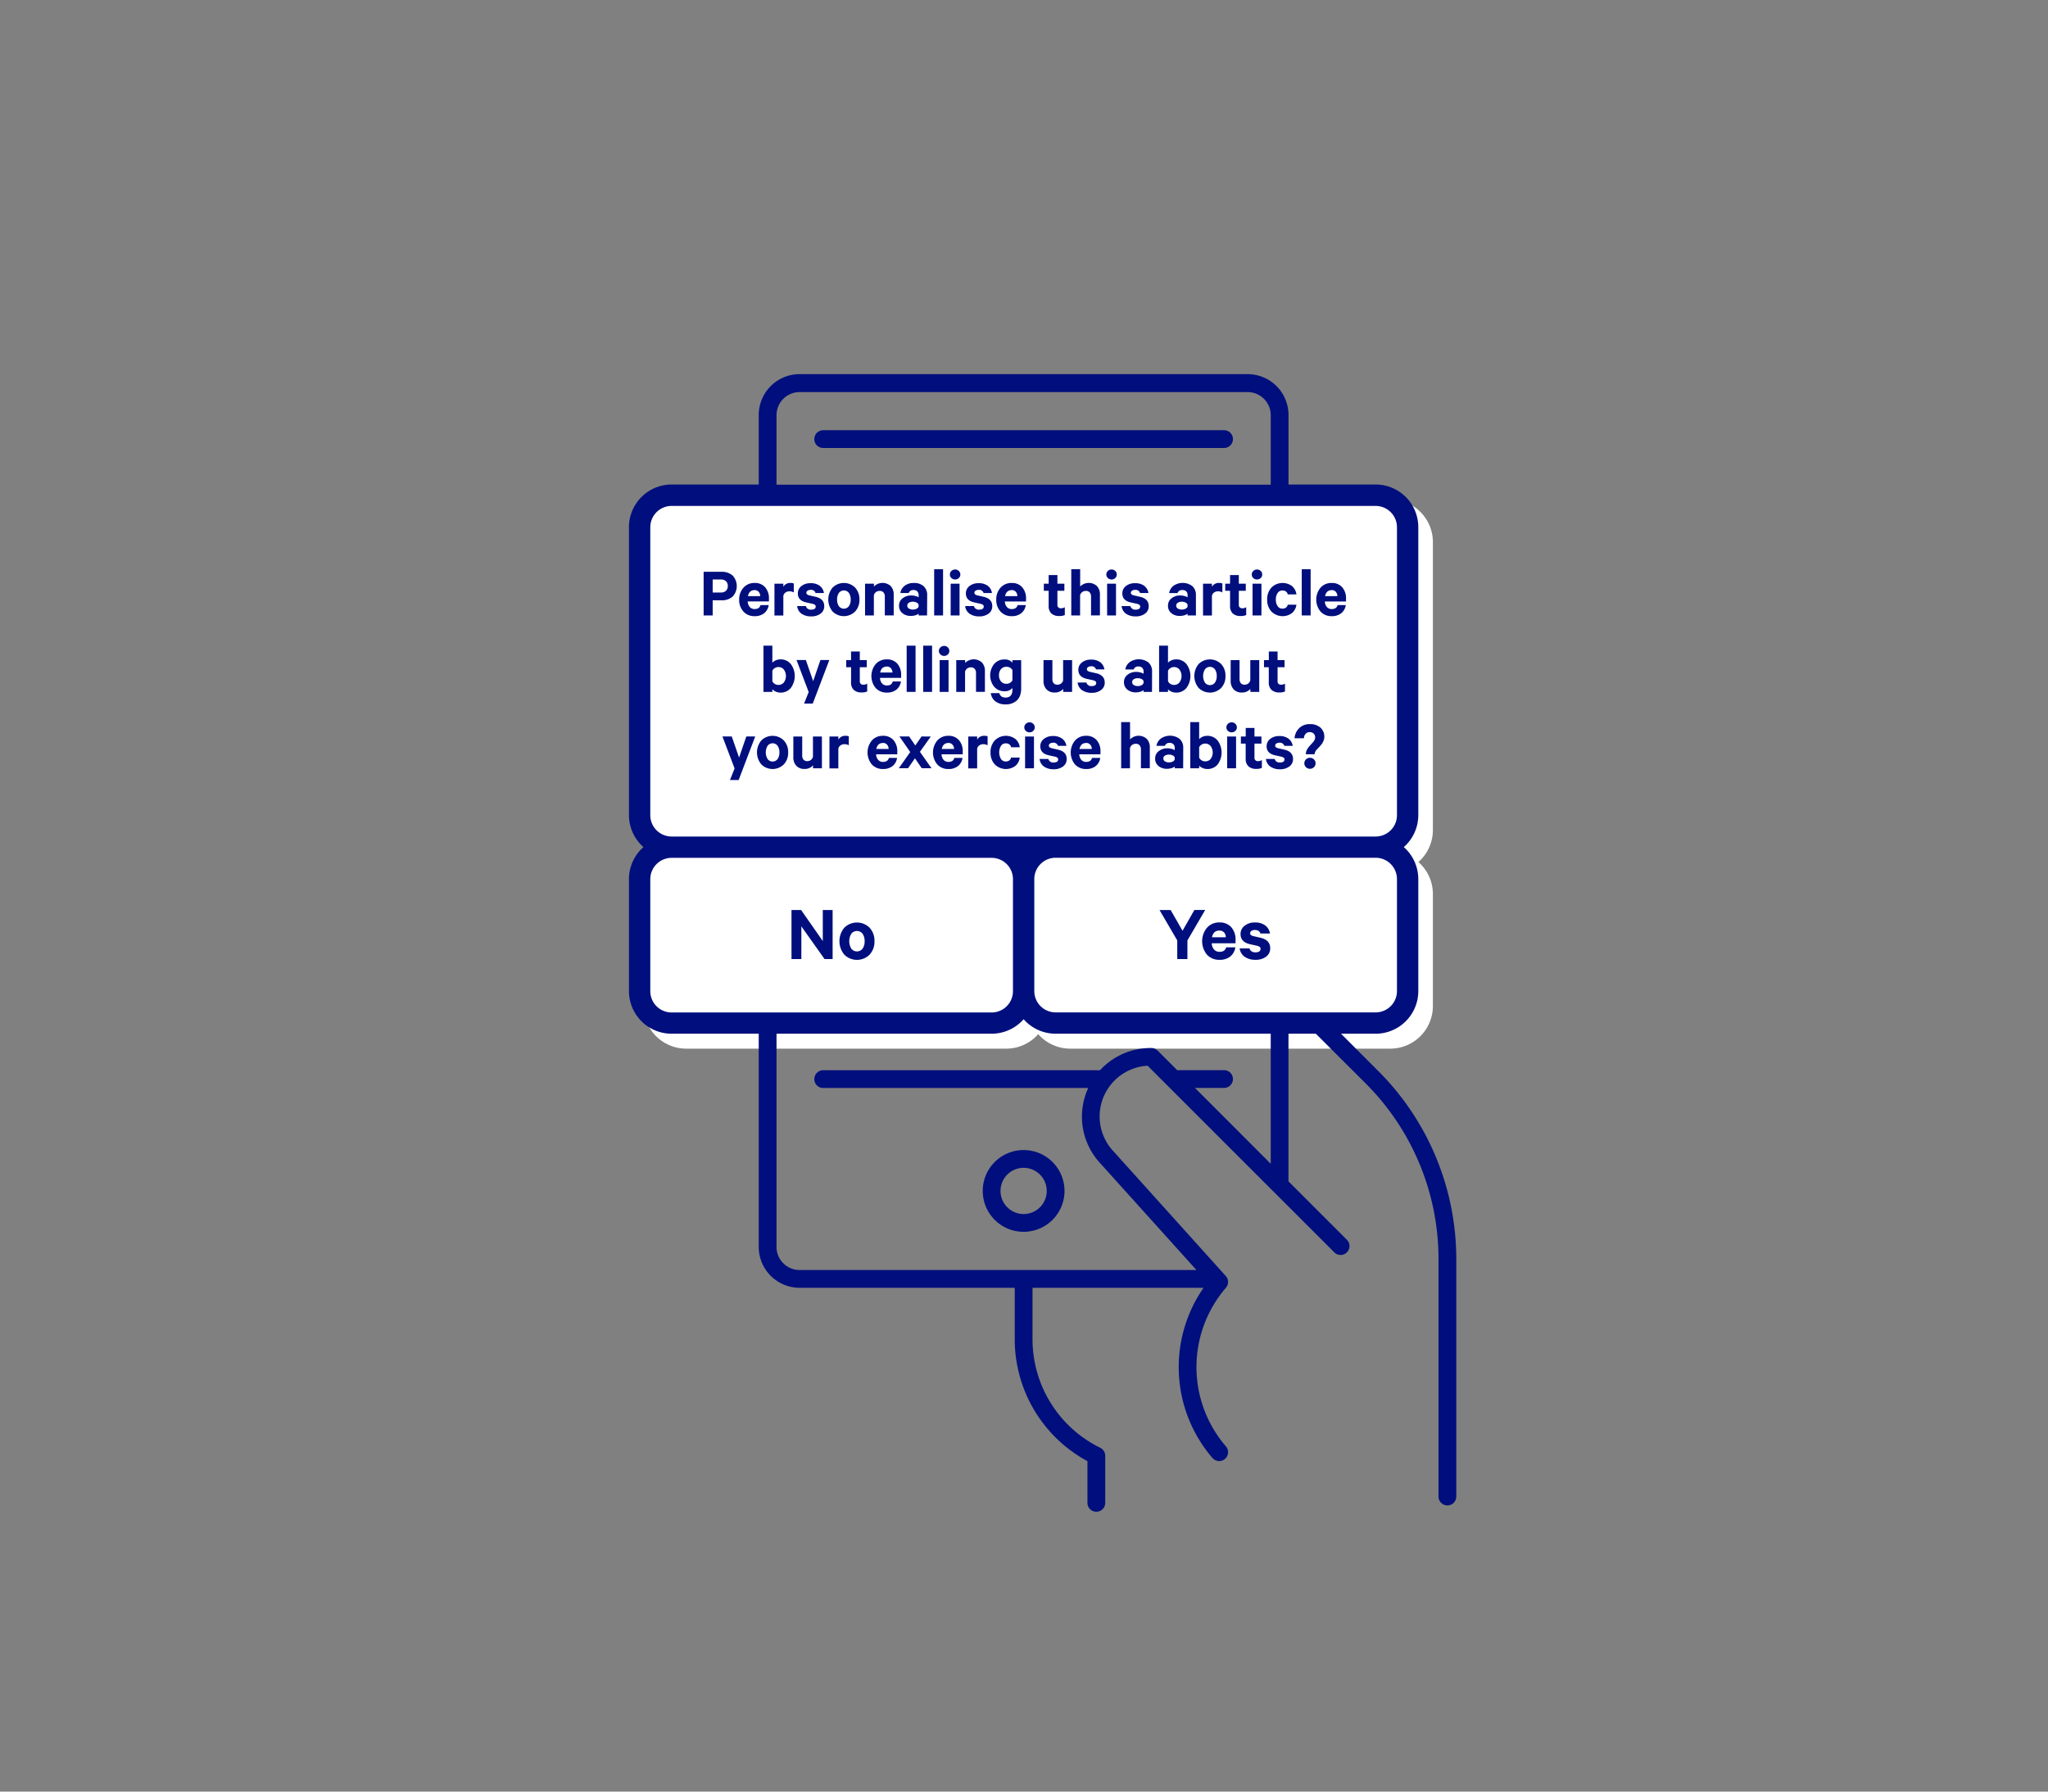 <svg id="OUTLINES" xmlns="http://www.w3.org/2000/svg" viewBox="0 0 1152 1008"><rect x="0" y="0" width="1152" height="1008" fill="#808080" stroke="none"/><defs><style>.cls-1{fill:#fff;}.cls-2{fill:#000f7d;}.cls-3{fill:none;}</style></defs><title>Opt-in to give consent</title><path class="cls-1" d="M806,467V305a24,24,0,0,0-24-24H386a24,24,0,0,0-24,24V467a24,24,0,0,0,8.15,18A24,24,0,0,0,362,503v63a24,24,0,0,0,24,24H566a24,24,0,0,0,18-8.15A24,24,0,0,0,602,590H782a24,24,0,0,0,24-24V503a24,24,0,0,0-8.15-18A24,24,0,0,0,806,467Z"/><path class="cls-2" d="M468.35,512V539.6h-4.54l-13.05-18.41V539.6h-5.54V512h5.4l12.2,17.46V512Z"/><path class="cls-2" d="M491.89,529.56a10.59,10.59,0,0,1-2.75,7.56,10.09,10.09,0,0,1-14.22,0,11.85,11.85,0,0,1,0-15.16,10.09,10.09,0,0,1,14.22,0A10.67,10.67,0,0,1,491.89,529.56Zm-5.54,0a7.08,7.08,0,0,0-1.14-4.2,4,4,0,0,0-6.35,0,8.19,8.19,0,0,0,0,8.37,4,4,0,0,0,6.35,0A7,7,0,0,0,486.35,529.56Z"/><path class="cls-2" d="M665.18,523.67l6.66-11.7h6.08l-10,17.15V539.6h-5.71V529.12L652.22,512h6.26Z"/><path class="cls-2" d="M689.71,533h5.17a8,8,0,0,1-2.85,5.15,9.35,9.35,0,0,1-6.06,1.87,9.21,9.21,0,0,1-7.06-2.9,11.9,11.9,0,0,1,0-15.12,9,9,0,0,1,7-3,8.51,8.51,0,0,1,6.73,2.72A10.59,10.59,0,0,1,695,529v1.71H681.61a5.57,5.57,0,0,0,1.3,3.53,4,4,0,0,0,3.06,1.28Q689,535.55,689.71,533Zm-3.78-9.45q-3.42,0-4.19,3.78h7.79a4.09,4.09,0,0,0-1-2.72A3.31,3.31,0,0,0,685.93,523.58Z"/><path class="cls-2" d="M697.31,533.62h5.54c.45,1.47,1.57,2.2,3.37,2.2s2.84-.66,2.84-2a1.29,1.29,0,0,0-.48-1.06,4.16,4.16,0,0,0-1.55-.65l-4-.9q-5.22-1.22-5.22-5.67a5.73,5.73,0,0,1,2.3-4.7,8.86,8.86,0,0,1,5.71-1.82,9.37,9.37,0,0,1,5.87,1.64,7.14,7.14,0,0,1,2.68,4.57H709q-.63-2-3.15-2a3.45,3.45,0,0,0-1.87.49,1.57,1.57,0,0,0-.78,1.4c0,.75.6,1.27,1.8,1.57l4.14.95q5.36,1.3,5.35,5.85a5.65,5.65,0,0,1-2.32,4.77,9.49,9.49,0,0,1-5.91,1.75,10.32,10.32,0,0,1-6.12-1.69A6.74,6.74,0,0,1,697.31,533.62Z"/><path class="cls-2" d="M405.79,337.75h-4.91v8.52h-5.09V321.71h10a9.08,9.08,0,0,1,6.3,2.1,8.68,8.68,0,0,1,0,11.86A9.17,9.17,0,0,1,405.79,337.75Zm3.6-8a3.62,3.62,0,0,0-1-2.71,4,4,0,0,0-2.92-1h-4.59v7.32h4.59a4,4,0,0,0,2.92-1A3.57,3.57,0,0,0,409.39,329.75Z"/><path class="cls-2" d="M427.79,340.43h4.6a7.12,7.12,0,0,1-2.54,4.58,8.33,8.33,0,0,1-5.38,1.66,8.16,8.16,0,0,1-6.28-2.59,9.46,9.46,0,0,1-2.4-6.73,9.58,9.58,0,0,1,2.42-6.7,8,8,0,0,1,6.18-2.66,7.53,7.53,0,0,1,6,2.42,9.36,9.36,0,0,1,2.14,6.46v1.52H420.59a5,5,0,0,0,1.16,3.14,3.52,3.52,0,0,0,2.72,1.14C426.29,342.67,427.39,341.92,427.79,340.43Zm-3.36-8.4q-3,0-3.72,3.36h6.92a3.6,3.6,0,0,0-.88-2.42A2.94,2.94,0,0,0,424.43,332Z"/><path class="cls-2" d="M446.51,328.31v5a4.72,4.72,0,0,0-2.48-.6,3.7,3.7,0,0,0-2.2.66,3.08,3.08,0,0,0-1.2,1.86v11.08h-5V328.39h5v1.76a4.33,4.33,0,0,1,4-2.16A3.93,3.93,0,0,1,446.51,328.31Z"/><path class="cls-2" d="M448.39,341h4.92a2.77,2.77,0,0,0,3,2c1.68,0,2.52-.59,2.52-1.76a1.13,1.13,0,0,0-.42-.94,3.77,3.77,0,0,0-1.38-.59l-3.6-.79q-4.64-1.08-4.64-5a5.09,5.09,0,0,1,2-4.18,7.93,7.93,0,0,1,5.08-1.62,8.31,8.31,0,0,1,5.22,1.46,6.33,6.33,0,0,1,2.38,4.06h-4.72a2.57,2.57,0,0,0-2.8-1.76,3,3,0,0,0-1.66.44,1.39,1.39,0,0,0-.7,1.24c0,.66.54,1.13,1.6,1.4l3.68.84c3.18.77,4.76,2.5,4.76,5.2a5,5,0,0,1-2.06,4.24,8.45,8.45,0,0,1-5.26,1.56,9.22,9.22,0,0,1-5.44-1.5A6,6,0,0,1,448.39,341Z"/><path class="cls-2" d="M483.43,337.35a9.43,9.43,0,0,1-2.44,6.72,9,9,0,0,1-12.64,0,10.54,10.54,0,0,1,0-13.49,9,9,0,0,1,12.64,0A9.49,9.49,0,0,1,483.43,337.35Zm-4.92,0a6.25,6.25,0,0,0-1-3.74,3.51,3.51,0,0,0-5.64,0,6.25,6.25,0,0,0-1,3.74,6.15,6.15,0,0,0,1,3.69,3.5,3.5,0,0,0,5.64,0A6.15,6.15,0,0,0,478.51,337.35Z"/><path class="cls-2" d="M486.59,346.27V328.39h5V330a6.79,6.79,0,0,1,9.46-.24,6.76,6.76,0,0,1,1.66,4.79v11.69h-5V335.62a3.36,3.36,0,0,0-.74-2.29,2.69,2.69,0,0,0-2.18-.86,3.46,3.46,0,0,0-2.06.65,3.12,3.12,0,0,0-1.18,1.83v11.32Z"/><path class="cls-2" d="M521.47,346.27h-4.76v-1a4.56,4.56,0,0,1-1.72.88,8.69,8.69,0,0,1-2.64.39,7.23,7.23,0,0,1-4.74-1.55,5.22,5.22,0,0,1-1.9-4.24,5,5,0,0,1,2-4.12,7.59,7.59,0,0,1,4.94-1.6,8.69,8.69,0,0,1,2.32.32,5.44,5.44,0,0,1,1.76.72v-1.32a2.73,2.73,0,0,0-.74-2,2.86,2.86,0,0,0-2.18-.78,2.54,2.54,0,0,0-2.64,1.68h-4.72a6.37,6.37,0,0,1,2.46-4.1A8,8,0,0,1,514,328a7.84,7.84,0,0,1,5.54,1.82,6.52,6.52,0,0,1,2,5.06Zm-4.76-4.88v-1.28a2.28,2.28,0,0,0-1.22-1.14,4.71,4.71,0,0,0-2-.43,4.22,4.22,0,0,0-2.22.57,1.91,1.91,0,0,0,0,3.28,4.28,4.28,0,0,0,2.24.56,4.71,4.71,0,0,0,2-.42A2.32,2.32,0,0,0,516.71,341.39Z"/><path class="cls-2" d="M530.47,320.27v26h-5v-26Z"/><path class="cls-2" d="M540.19,323.23a2.66,2.66,0,0,1-.86,2,2.93,2.93,0,0,1-2.06.8,3,3,0,0,1-2.1-.8,2.7,2.7,0,0,1-.86-2,2.67,2.67,0,0,1,.88-2,2.94,2.94,0,0,1,2.08-.82,2.86,2.86,0,0,1,2.06.82A2.65,2.65,0,0,1,540.19,323.23Zm-.44,5.16v17.88h-5V328.39Z"/><path class="cls-2" d="M542.91,341h4.92a2.77,2.77,0,0,0,3,2c1.68,0,2.52-.59,2.52-1.76a1.13,1.13,0,0,0-.42-.94,3.77,3.77,0,0,0-1.38-.59l-3.6-.79q-4.63-1.08-4.64-5a5.09,5.09,0,0,1,2-4.18,7.93,7.93,0,0,1,5.08-1.62,8.33,8.33,0,0,1,5.22,1.46,6.33,6.33,0,0,1,2.38,4.06h-4.72a2.58,2.58,0,0,0-2.8-1.76,3,3,0,0,0-1.66.44,1.37,1.37,0,0,0-.7,1.24c0,.66.54,1.13,1.6,1.4l3.68.84c3.18.77,4.76,2.5,4.76,5.2a5.05,5.05,0,0,1-2.06,4.24,8.47,8.47,0,0,1-5.26,1.56,9.22,9.22,0,0,1-5.44-1.5A6,6,0,0,1,542.91,341Z"/><path class="cls-2" d="M572.43,340.43H577a7.12,7.12,0,0,1-2.54,4.58,8.33,8.33,0,0,1-5.38,1.66,8.16,8.16,0,0,1-6.28-2.59,9.46,9.46,0,0,1-2.4-6.73,9.58,9.58,0,0,1,2.42-6.7A8,8,0,0,1,569,328a7.53,7.53,0,0,1,6,2.42,9.36,9.36,0,0,1,2.14,6.46v1.52H565.23a5,5,0,0,0,1.16,3.14,3.52,3.52,0,0,0,2.72,1.14C570.93,342.67,572,341.92,572.43,340.43Zm-3.36-8.4q-3,0-3.72,3.36h6.92a3.6,3.6,0,0,0-.88-2.42A2.94,2.94,0,0,0,569.07,332Z"/><path class="cls-2" d="M589.87,340.87v-8.48h-2.72v-4h2.72v-4.85h4.92v4.85h3.92v4h-3.92v7.84a1.81,1.81,0,0,0,2,2,3.85,3.85,0,0,0,2.16-.6v4.4a7.07,7.07,0,0,1-3.2.55,6.18,6.18,0,0,1-4.36-1.43A5.6,5.6,0,0,1,589.87,340.87Z"/><path class="cls-2" d="M602.59,346.27v-26h5V330a6.79,6.79,0,0,1,9.46-.24,6.76,6.76,0,0,1,1.66,4.79v11.69h-5V335.62a3.41,3.41,0,0,0-.74-2.29,2.69,2.69,0,0,0-2.18-.86,3.46,3.46,0,0,0-2.06.65,3.12,3.12,0,0,0-1.18,1.83v11.32Z"/><path class="cls-2" d="M628.19,323.23a2.7,2.7,0,0,1-.86,2,2.93,2.93,0,0,1-2.06.8,3,3,0,0,1-2.1-.8,2.7,2.7,0,0,1-.86-2,2.63,2.63,0,0,1,.88-2,2.94,2.94,0,0,1,2.08-.82,2.86,2.86,0,0,1,2.06.82A2.68,2.68,0,0,1,628.19,323.23Zm-.44,5.16v17.88h-5V328.39Z"/><path class="cls-2" d="M630.91,341h4.92a2.77,2.77,0,0,0,3,2c1.68,0,2.52-.59,2.52-1.76a1.13,1.13,0,0,0-.42-.94,3.77,3.77,0,0,0-1.38-.59l-3.6-.79q-4.63-1.08-4.64-5a5.09,5.09,0,0,1,2-4.18,7.91,7.91,0,0,1,5.08-1.62,8.35,8.35,0,0,1,5.22,1.46,6.33,6.33,0,0,1,2.38,4.06h-4.72a2.58,2.58,0,0,0-2.8-1.76,3,3,0,0,0-1.66.44,1.37,1.37,0,0,0-.7,1.24c0,.66.53,1.13,1.6,1.4l3.68.84q4.76,1.15,4.76,5.2a5.05,5.05,0,0,1-2.06,4.24,8.47,8.47,0,0,1-5.26,1.56,9.2,9.2,0,0,1-5.44-1.5A6,6,0,0,1,630.91,341Z"/><path class="cls-2" d="M672.71,346.27H668v-1a4.56,4.56,0,0,1-1.72.88,8.78,8.78,0,0,1-2.64.39,7.23,7.23,0,0,1-4.74-1.55,5.19,5.19,0,0,1-1.9-4.24,5,5,0,0,1,2-4.12,7.59,7.59,0,0,1,4.94-1.6,8.69,8.69,0,0,1,2.32.32,5.44,5.44,0,0,1,1.76.72v-1.32a2.78,2.78,0,0,0-.74-2A2.86,2.86,0,0,0,665,332a2.54,2.54,0,0,0-2.64,1.68h-4.72a6.37,6.37,0,0,1,2.46-4.1,9,9,0,0,1,10.6.2,6.52,6.52,0,0,1,2,5.06ZM668,341.39v-1.28a2.28,2.28,0,0,0-1.22-1.14,4.71,4.71,0,0,0-2-.43,4.22,4.22,0,0,0-2.22.57,1.79,1.79,0,0,0-.94,1.64,1.82,1.82,0,0,0,.92,1.64,4.25,4.25,0,0,0,2.24.56,4.71,4.71,0,0,0,2-.42A2.32,2.32,0,0,0,668,341.39Z"/><path class="cls-2" d="M687.59,328.31v5a4.77,4.77,0,0,0-2.48-.6,3.65,3.65,0,0,0-2.2.66,3,3,0,0,0-1.2,1.86v11.08h-5V328.39h5v1.76a4.32,4.32,0,0,1,4-2.16A4,4,0,0,1,687.59,328.31Z"/><path class="cls-2" d="M691.91,340.87v-8.48h-2.72v-4h2.72v-4.85h4.92v4.85h3.92v4h-3.92v7.84a1.81,1.81,0,0,0,2,2,3.85,3.85,0,0,0,2.16-.6v4.4a7.1,7.1,0,0,1-3.2.55,6.18,6.18,0,0,1-4.36-1.43A5.6,5.6,0,0,1,691.91,340.87Z"/><path class="cls-2" d="M710,323.23a2.7,2.7,0,0,1-.86,2,3.1,3.1,0,0,1-4.16,0,2.66,2.66,0,0,1-.86-2,2.63,2.63,0,0,1,.88-2,2.94,2.94,0,0,1,2.08-.82,2.88,2.88,0,0,1,2.06.82A2.68,2.68,0,0,1,710,323.23Zm-.44,5.16v17.88h-5V328.39Z"/><path class="cls-2" d="M712.79,337.35a9.6,9.6,0,0,1,2.4-6.77,8.86,8.86,0,0,1,11.56-.83,7.2,7.2,0,0,1,2.48,4.68h-4.88a2.52,2.52,0,0,0-1-1.62,3.21,3.21,0,0,0-2-.58,3.12,3.12,0,0,0-2.68,1.39,6.29,6.29,0,0,0-1,3.73,6.19,6.19,0,0,0,1,3.68,3.13,3.13,0,0,0,2.68,1.4,3.27,3.27,0,0,0,2-.58,2.58,2.58,0,0,0,1-1.62h4.88a7.27,7.27,0,0,1-2.46,4.68,8.87,8.87,0,0,1-11.58-.84A9.54,9.54,0,0,1,712.79,337.35Z"/><path class="cls-2" d="M737.23,320.27v26h-5v-26Z"/><path class="cls-2" d="M752.43,340.43H757a7.16,7.16,0,0,1-2.54,4.58,8.37,8.37,0,0,1-5.38,1.66,8.15,8.15,0,0,1-6.28-2.59,10.56,10.56,0,0,1,0-13.43A8,8,0,0,1,749,328a7.55,7.55,0,0,1,6,2.42,9.41,9.41,0,0,1,2.14,6.46v1.52H745.23a4.92,4.92,0,0,0,1.16,3.14,3.5,3.5,0,0,0,2.72,1.14C750.92,342.67,752,341.92,752.43,340.43Zm-3.36-8.4q-3,0-3.72,3.36h6.92a3.65,3.65,0,0,0-.88-2.42A3,3,0,0,0,749.07,332Z"/><path class="cls-2" d="M434.45,387.79v1.48h-5v-26h5v9.6a5.23,5.23,0,0,1,1.88-1.32,6.18,6.18,0,0,1,2.6-.56,7.23,7.23,0,0,1,5.94,2.68,11.29,11.29,0,0,1,0,13.34,7.27,7.27,0,0,1-5.94,2.66,6.33,6.33,0,0,1-2.6-.56A5.48,5.48,0,0,1,434.45,387.79Zm0-10.4v5.88a3.71,3.71,0,0,0,3.36,2.08,3.84,3.84,0,0,0,3.12-1.4,6.2,6.2,0,0,0,0-7.22,3.8,3.8,0,0,0-3.12-1.42,3.67,3.67,0,0,0-2,.58A3.57,3.57,0,0,0,434.45,377.39Z"/><path class="cls-2" d="M457.17,395.87h-4.88l2.6-6.52-6.84-18h5.24l4.12,11.88,4.08-11.88h5Z"/><path class="cls-2" d="M478.73,383.87v-8.48H476v-4h2.72v-4.84h4.92v4.84h3.92v4h-3.92v7.84a1.8,1.8,0,0,0,2,2,3.85,3.85,0,0,0,2.16-.6v4.4a7,7,0,0,1-3.2.56,6.2,6.2,0,0,1-4.36-1.44A5.6,5.6,0,0,1,478.73,383.87Z"/><path class="cls-2" d="M502.17,383.43h4.6a7.12,7.12,0,0,1-2.54,4.58,8.33,8.33,0,0,1-5.38,1.66,8.19,8.19,0,0,1-6.28-2.58,10.57,10.57,0,0,1,0-13.44,8,8,0,0,1,6.18-2.66,7.53,7.53,0,0,1,6,2.42,9.36,9.36,0,0,1,2.14,6.46v1.52H495a5,5,0,0,0,1.16,3.14,3.52,3.52,0,0,0,2.72,1.14C500.67,385.67,501.77,384.92,502.17,383.43Zm-3.36-8.4q-3,0-3.72,3.36H502a3.6,3.6,0,0,0-.88-2.42A2.94,2.94,0,0,0,498.81,375Z"/><path class="cls-2" d="M515,363.27v26h-5v-26Z"/><path class="cls-2" d="M524.29,363.27v26h-5v-26Z"/><path class="cls-2" d="M534,366.23a2.66,2.66,0,0,1-.86,2,2.93,2.93,0,0,1-2.06.8,3,3,0,0,1-2.1-.8,2.7,2.7,0,0,1-.86-2,2.63,2.63,0,0,1,.88-2,2.94,2.94,0,0,1,2.08-.82,2.86,2.86,0,0,1,2.06.82A2.65,2.65,0,0,1,534,366.23Zm-.44,5.16v17.88h-5V371.39Z"/><path class="cls-2" d="M537.89,389.27V371.39h5V373a6.79,6.79,0,0,1,9.46-.24,6.79,6.79,0,0,1,1.66,4.8v11.68h-5V378.63a3.37,3.37,0,0,0-.74-2.3,2.69,2.69,0,0,0-2.18-.86,3.4,3.4,0,0,0-2.06.66,3.06,3.06,0,0,0-1.18,1.82v11.32Z"/><path class="cls-2" d="M569.49,388.07v-1a5.4,5.4,0,0,1-4.4,1.84,7.37,7.37,0,0,1-5.92-2.6,10.24,10.24,0,0,1,0-12.68,7.34,7.34,0,0,1,5.92-2.6,5.51,5.51,0,0,1,4.4,1.8v-1.4h4.92v15.92q0,4.44-2.4,6.7a8.93,8.93,0,0,1-6.36,2.26,9.19,9.19,0,0,1-5.7-1.68,6.73,6.73,0,0,1-2.62-4.68h4.8c.4,1.68,1.58,2.52,3.52,2.52C568.21,392.43,569.49,391,569.49,388.07Zm0-5.24V377a3.67,3.67,0,0,0-3.36-1.84,3.84,3.84,0,0,0-3.08,1.32,5.11,5.11,0,0,0-1.12,3.44,5.21,5.21,0,0,0,1.12,3.46,3.82,3.82,0,0,0,3.08,1.34,3.78,3.78,0,0,0,2-.54A4,4,0,0,0,569.49,382.83Z"/><path class="cls-2" d="M603.05,371.39v17.88h-5v-1.64a6.16,6.16,0,0,1-4.8,2,6,6,0,0,1-4.62-1.8,6.79,6.79,0,0,1-1.66-4.8V371.39h5v10.68a3.46,3.46,0,0,0,.72,2.32,2.69,2.69,0,0,0,2.16.84,3.32,3.32,0,0,0,2-.66,3.07,3.07,0,0,0,1.16-1.82V371.39Z"/><path class="cls-2" d="M606.17,384h4.92a2.77,2.77,0,0,0,3,2c1.68,0,2.52-.59,2.52-1.76a1.13,1.13,0,0,0-.42-.94,3.62,3.62,0,0,0-1.38-.58l-3.6-.8q-4.63-1.08-4.64-5a5.09,5.09,0,0,1,2-4.18,7.91,7.91,0,0,1,5.08-1.62,8.35,8.35,0,0,1,5.22,1.46,6.33,6.33,0,0,1,2.38,4.06h-4.72a2.58,2.58,0,0,0-2.8-1.76,3,3,0,0,0-1.66.44,1.37,1.37,0,0,0-.7,1.24c0,.66.53,1.13,1.6,1.4l3.68.84q4.75,1.15,4.76,5.2a5.05,5.05,0,0,1-2.06,4.24,8.47,8.47,0,0,1-5.26,1.56,9.2,9.2,0,0,1-5.44-1.5A6,6,0,0,1,606.17,384Z"/><path class="cls-2" d="M648,389.27h-4.76v-1a4.42,4.42,0,0,1-1.72.88,8.78,8.78,0,0,1-2.64.4,7.24,7.24,0,0,1-4.74-1.56,5.19,5.19,0,0,1-1.9-4.24,5,5,0,0,1,2-4.12,7.59,7.59,0,0,1,4.94-1.6,8.69,8.69,0,0,1,2.32.32,5.44,5.44,0,0,1,1.76.72v-1.32a2.78,2.78,0,0,0-.74-2,2.86,2.86,0,0,0-2.18-.78,2.55,2.55,0,0,0-2.64,1.68h-4.72a6.37,6.37,0,0,1,2.46-4.1,9,9,0,0,1,10.6.2,6.52,6.52,0,0,1,2,5.06Zm-4.76-4.88v-1.28A2.32,2.32,0,0,0,642,382a4.71,4.71,0,0,0-2-.42,4.21,4.21,0,0,0-2.22.56,1.79,1.79,0,0,0-.94,1.64,1.82,1.82,0,0,0,.92,1.64A4.25,4.25,0,0,0,640,386a4.71,4.71,0,0,0,2-.42A2.32,2.32,0,0,0,643.21,384.39Z"/><path class="cls-2" d="M657,387.79v1.48h-5v-26h5v9.6a5.14,5.14,0,0,1,1.88-1.32,6.14,6.14,0,0,1,2.6-.56,7.23,7.23,0,0,1,5.94,2.68,11.29,11.29,0,0,1,0,13.34,7.27,7.27,0,0,1-5.94,2.66,6.3,6.3,0,0,1-2.6-.56A5.39,5.39,0,0,1,657,387.79Zm0-10.4v5.88a3.64,3.64,0,0,0,1.34,1.5,3.7,3.7,0,0,0,2,.58,3.84,3.84,0,0,0,3.12-1.4,6.2,6.2,0,0,0,0-7.22,3.8,3.8,0,0,0-3.12-1.42,3.64,3.64,0,0,0-2,.58A3.51,3.51,0,0,0,657,377.39Z"/><path class="cls-2" d="M689.33,380.35a9.43,9.43,0,0,1-2.44,6.72,9,9,0,0,1-12.64,0,10.53,10.53,0,0,1,0-13.48,9,9,0,0,1,12.64,0A9.45,9.45,0,0,1,689.33,380.35Zm-4.92,0a6.25,6.25,0,0,0-1-3.74,3.51,3.51,0,0,0-5.64,0,7.29,7.29,0,0,0,0,7.44,3.51,3.51,0,0,0,5.64,0A6.21,6.21,0,0,0,684.41,380.35Z"/><path class="cls-2" d="M708.33,371.39v17.88h-5v-1.64a6.17,6.17,0,0,1-4.8,2,6,6,0,0,1-4.62-1.8,6.79,6.79,0,0,1-1.66-4.8V371.39h5v10.68a3.46,3.46,0,0,0,.72,2.32,2.69,2.69,0,0,0,2.16.84,3.32,3.32,0,0,0,2-.66,3.16,3.16,0,0,0,1.16-1.82V371.39Z"/><path class="cls-2" d="M713.69,383.87v-8.48H711v-4h2.72v-4.84h4.92v4.84h3.92v4h-3.92v7.84a1.8,1.8,0,0,0,2,2,3.85,3.85,0,0,0,2.16-.6v4.4a7,7,0,0,1-3.2.56,6.18,6.18,0,0,1-4.36-1.44A5.6,5.6,0,0,1,713.69,383.87Z"/><path class="cls-2" d="M415.49,438.87h-4.88l2.6-6.52-6.84-18h5.24l4.12,11.88,4.08-11.88h5Z"/><path class="cls-2" d="M443.33,423.35a9.43,9.43,0,0,1-2.44,6.72,9,9,0,0,1-12.64,0,10.53,10.53,0,0,1,0-13.48,9,9,0,0,1,12.64,0A9.45,9.45,0,0,1,443.33,423.35Zm-4.92,0a6.25,6.25,0,0,0-1-3.74,3.51,3.51,0,0,0-5.64,0,7.29,7.29,0,0,0,0,7.44,3.51,3.51,0,0,0,5.64,0A6.21,6.21,0,0,0,438.41,423.35Z"/><path class="cls-2" d="M462.33,414.39v17.88h-5v-1.64a6.14,6.14,0,0,1-4.8,2,6,6,0,0,1-4.62-1.8,6.83,6.83,0,0,1-1.66-4.8V414.39h5v10.68a3.46,3.46,0,0,0,.72,2.32,2.69,2.69,0,0,0,2.16.84,3.28,3.28,0,0,0,2-.66,3.07,3.07,0,0,0,1.16-1.82V414.39Z"/><path class="cls-2" d="M477.45,414.31v5a4.72,4.72,0,0,0-2.48-.6,3.7,3.7,0,0,0-2.2.66,3.08,3.08,0,0,0-1.2,1.86v11.08h-5V414.39h5v1.76a4.32,4.32,0,0,1,4-2.16A3.93,3.93,0,0,1,477.45,414.31Z"/><path class="cls-2" d="M500,426.43h4.6a7.16,7.16,0,0,1-2.54,4.58,8.33,8.33,0,0,1-5.38,1.66,8.17,8.17,0,0,1-6.28-2.58,10.57,10.57,0,0,1,0-13.44,8,8,0,0,1,6.18-2.66,7.53,7.53,0,0,1,6,2.42,9.36,9.36,0,0,1,2.14,6.46v1.52H492.81a5,5,0,0,0,1.16,3.14,3.52,3.52,0,0,0,2.72,1.14C498.5,428.67,499.61,427.92,500,426.43Zm-3.36-8.4q-3,0-3.72,3.36h6.92A3.6,3.6,0,0,0,499,419,2.94,2.94,0,0,0,496.65,418Z"/><path class="cls-2" d="M523.57,414.39,517.45,423l6.52,9.24h-5.48l-3.84-5.6-3.88,5.6h-5.2l6.44-9.12-6.08-8.76h5.48l3.44,5.08,3.52-5.08Z"/><path class="cls-2" d="M536.81,426.43h4.6a7.12,7.12,0,0,1-2.54,4.58,8.33,8.33,0,0,1-5.38,1.66,8.19,8.19,0,0,1-6.28-2.58,10.57,10.57,0,0,1,0-13.44,8,8,0,0,1,6.18-2.66,7.53,7.53,0,0,1,6,2.42,9.36,9.36,0,0,1,2.14,6.46v1.52H529.61a5,5,0,0,0,1.16,3.14,3.52,3.52,0,0,0,2.72,1.14C535.31,428.67,536.41,427.92,536.81,426.43Zm-3.36-8.4q-3,0-3.72,3.36h6.92a3.6,3.6,0,0,0-.88-2.42A2.94,2.94,0,0,0,533.45,418Z"/><path class="cls-2" d="M555.53,414.31v5a4.72,4.72,0,0,0-2.48-.6,3.7,3.7,0,0,0-2.2.66,3.08,3.08,0,0,0-1.2,1.86v11.08h-5V414.39h5v1.76a4.32,4.32,0,0,1,4-2.16A3.93,3.93,0,0,1,555.53,414.31Z"/><path class="cls-2" d="M557.17,423.35a9.56,9.56,0,0,1,2.4-6.76,8.85,8.85,0,0,1,11.56-.84,7.11,7.11,0,0,1,2.48,4.68h-4.88a2.48,2.48,0,0,0-1-1.62,3.21,3.21,0,0,0-2-.58,3.12,3.12,0,0,0-2.68,1.4,7.34,7.34,0,0,0,0,7.4,3.14,3.14,0,0,0,2.68,1.4,3.27,3.27,0,0,0,2-.58,2.53,2.53,0,0,0,1-1.62h4.88a7.18,7.18,0,0,1-2.46,4.68,8.87,8.87,0,0,1-11.58-.84A9.54,9.54,0,0,1,557.17,423.35Z"/><path class="cls-2" d="M582.05,409.23a2.66,2.66,0,0,1-.86,2,2.93,2.93,0,0,1-2.06.8,3,3,0,0,1-2.1-.8,2.7,2.7,0,0,1-.86-2,2.67,2.67,0,0,1,.88-2,2.94,2.94,0,0,1,2.08-.82,2.86,2.86,0,0,1,2.06.82A2.65,2.65,0,0,1,582.05,409.23Zm-.44,5.16v17.88h-5V414.39Z"/><path class="cls-2" d="M584.77,427h4.92a2.77,2.77,0,0,0,3,2c1.68,0,2.52-.59,2.52-1.76a1.13,1.13,0,0,0-.42-.94,3.62,3.62,0,0,0-1.38-.58l-3.6-.8q-4.63-1.08-4.64-5a5.09,5.09,0,0,1,2-4.18,7.93,7.93,0,0,1,5.08-1.62,8.31,8.31,0,0,1,5.22,1.46,6.33,6.33,0,0,1,2.38,4.06h-4.72a2.57,2.57,0,0,0-2.8-1.76,3,3,0,0,0-1.66.44,1.39,1.39,0,0,0-.7,1.24c0,.66.54,1.13,1.6,1.4l3.68.84c3.18.77,4.76,2.5,4.76,5.2a5,5,0,0,1-2.06,4.24,8.45,8.45,0,0,1-5.26,1.56,9.22,9.22,0,0,1-5.44-1.5A6,6,0,0,1,584.77,427Z"/><path class="cls-2" d="M614.29,426.43h4.6a7.16,7.16,0,0,1-2.54,4.58,8.33,8.33,0,0,1-5.38,1.66,8.17,8.17,0,0,1-6.28-2.58,10.57,10.57,0,0,1,0-13.44,8,8,0,0,1,6.18-2.66,7.53,7.53,0,0,1,6,2.42,9.36,9.36,0,0,1,2.14,6.46v1.52H607.09a5,5,0,0,0,1.16,3.14,3.52,3.52,0,0,0,2.72,1.14C612.79,428.67,613.89,427.92,614.29,426.43Zm-3.36-8.4q-3,0-3.72,3.36h6.92a3.6,3.6,0,0,0-.88-2.42A2.94,2.94,0,0,0,610.93,418Z"/><path class="cls-2" d="M630.65,432.27v-26h5V416a6.79,6.79,0,0,1,9.46-.24,6.79,6.79,0,0,1,1.66,4.8v11.68h-5V421.63a3.42,3.42,0,0,0-.74-2.3,2.69,2.69,0,0,0-2.18-.86,3.4,3.4,0,0,0-2.06.66,3.06,3.06,0,0,0-1.18,1.82v11.32Z"/><path class="cls-2" d="M665.53,432.27h-4.76v-1a4.42,4.42,0,0,1-1.72.88,8.78,8.78,0,0,1-2.64.4,7.24,7.24,0,0,1-4.74-1.56,5.19,5.19,0,0,1-1.9-4.24,5,5,0,0,1,2-4.12,7.59,7.59,0,0,1,4.94-1.6,8.69,8.69,0,0,1,2.32.32,5.44,5.44,0,0,1,1.76.72v-1.32a2.78,2.78,0,0,0-.74-2,2.86,2.86,0,0,0-2.18-.78,2.55,2.55,0,0,0-2.64,1.68h-4.72a6.37,6.37,0,0,1,2.46-4.1,9,9,0,0,1,10.6.2,6.52,6.52,0,0,1,2,5.06Zm-4.76-4.88v-1.28a2.32,2.32,0,0,0-1.22-1.14,4.71,4.71,0,0,0-2-.42,4.21,4.21,0,0,0-2.22.56,1.79,1.79,0,0,0-.94,1.64,1.82,1.82,0,0,0,.92,1.64,4.25,4.25,0,0,0,2.24.56,4.71,4.71,0,0,0,2-.42A2.32,2.32,0,0,0,660.77,427.39Z"/><path class="cls-2" d="M674.53,430.79v1.48h-5v-26h5v9.6a5.14,5.14,0,0,1,1.88-1.32A6.14,6.14,0,0,1,679,414a7.23,7.23,0,0,1,5.94,2.68A11.29,11.29,0,0,1,685,430a7.27,7.27,0,0,1-5.94,2.66,6.3,6.3,0,0,1-2.6-.56A5.39,5.39,0,0,1,674.53,430.79Zm0-10.4v5.88a3.64,3.64,0,0,0,1.34,1.5,3.7,3.7,0,0,0,2,.58A3.84,3.84,0,0,0,681,427a6.2,6.2,0,0,0,0-7.22,3.8,3.8,0,0,0-3.12-1.42,3.64,3.64,0,0,0-2,.58A3.51,3.51,0,0,0,674.53,420.39Z"/><path class="cls-2" d="M695.73,409.23a2.7,2.7,0,0,1-.86,2,2.93,2.93,0,0,1-2.06.8,3,3,0,0,1-2.1-.8,2.7,2.7,0,0,1-.86-2,2.63,2.63,0,0,1,.88-2,2.94,2.94,0,0,1,2.08-.82,2.86,2.86,0,0,1,2.06.82A2.68,2.68,0,0,1,695.73,409.23Zm-.44,5.16v17.88h-5V414.39Z"/><path class="cls-2" d="M700.69,426.87v-8.48H698v-4h2.72v-4.84h4.92v4.84h3.92v4h-3.92v7.84a1.8,1.8,0,0,0,2,2,3.85,3.85,0,0,0,2.16-.6v4.4a7,7,0,0,1-3.2.56,6.18,6.18,0,0,1-4.36-1.44A5.6,5.6,0,0,1,700.69,426.87Z"/><path class="cls-2" d="M712.09,427H717a2.77,2.77,0,0,0,3,2c1.68,0,2.52-.59,2.52-1.76a1.13,1.13,0,0,0-.42-.94,3.62,3.62,0,0,0-1.38-.58l-3.6-.8q-4.64-1.08-4.64-5a5.09,5.09,0,0,1,2-4.18,7.91,7.91,0,0,1,5.08-1.62,8.35,8.35,0,0,1,5.22,1.46,6.33,6.33,0,0,1,2.38,4.06h-4.72a2.58,2.58,0,0,0-2.8-1.76,3,3,0,0,0-1.66.44,1.37,1.37,0,0,0-.7,1.24c0,.66.53,1.13,1.6,1.4l3.68.84q4.75,1.15,4.76,5.2a5.05,5.05,0,0,1-2.06,4.24,8.47,8.47,0,0,1-5.26,1.56,9.2,9.2,0,0,1-5.44-1.5A6,6,0,0,1,712.09,427Z"/><path class="cls-2" d="M744.93,414.55a6.08,6.08,0,0,1-.12,1.22,5,5,0,0,1-.4,1.16l-.48,1a5.84,5.84,0,0,1-.7,1l-.72.86-.84.92-.78.82a4.32,4.32,0,0,0-1.44,2.84h-4.92a6.25,6.25,0,0,1,.54-2.4,11.85,11.85,0,0,1,1.7-2.4c.13-.16.47-.53,1-1.1s.89-1,1.08-1.22a5.42,5.42,0,0,0,.6-1,3.25,3.25,0,0,0,.32-1.36,2.87,2.87,0,0,0-.82-2.14,3,3,0,0,0-2.26-.82,2.92,2.92,0,0,0-2.32,1,3.88,3.88,0,0,0-.92,2.44h-5.28a8.89,8.89,0,0,1,2.68-5.74,8.27,8.27,0,0,1,6-2.22,8.53,8.53,0,0,1,5.94,2A6.74,6.74,0,0,1,744.93,414.55Zm-11.24,14.92a3,3,0,0,1,.92-2.22,3.24,3.24,0,0,1,4.48,0,3,3,0,0,1,.92,2.22,3,3,0,0,1-.92,2.18,3.24,3.24,0,0,1-4.48,0A3,3,0,0,1,733.69,429.47Z"/><path class="cls-2" d="M688.53,252.05H463.05a5,5,0,0,1,0-10H688.53a5,5,0,0,1,0,10Z"/><path class="cls-3" d="M714.79,233.55a13,13,0,0,0-13-13h-252a13,13,0,0,0-13,13v39.1h278Z"/><path class="cls-3" d="M593.79,470.6h180a12,12,0,0,0,12-12v-162a12,12,0,0,0-12-12h-396a12,12,0,0,0-12,12v162a12,12,0,0,0,12,12h216Z"/><rect class="cls-3" x="365.79" y="482.6" width="204" height="87" rx="12"/><rect class="cls-3" x="581.79" y="482.6" width="204" height="87" rx="12"/><path class="cls-3" d="M575.79,573.45a24,24,0,0,1-18,8.15h-121V701.55a13,13,0,0,0,13,13H673l-54.08-60.06a38.55,38.55,0,0,1-6.81-42.39H463.05a5,5,0,0,1,0-10H618.79a38.53,38.53,0,0,1,24.46-12.29,36.91,36.91,0,0,1,4-.21h.44a5,5,0,0,1,3.5,1.46l11,11h26.36a5,5,0,0,1,0,10H672.17l42.62,42.62V581.6h-121A24,24,0,0,1,575.79,573.45Zm0,73.6a23,23,0,1,1-23,23A23,23,0,0,1,575.79,647.05Z"/><circle class="cls-3" cx="575.79" cy="670.05" r="13"/><path class="cls-2" d="M575.79,693.05a23,23,0,1,0-23-23A23,23,0,0,0,575.79,693.05Zm0-36a13,13,0,1,1-13,13A13,13,0,0,1,575.79,657.05Z"/><path class="cls-2" d="M775,602.31,754.32,581.6h19.47a24,24,0,0,0,24-24v-63a24,24,0,0,0-8.15-18,24,24,0,0,0,8.15-18v-162a24,24,0,0,0-24-24h-49v-39.1a23,23,0,0,0-23-23h-252a23,23,0,0,0-23,23v39.1h-49a24,24,0,0,0-24,24v162a24,24,0,0,0,8.15,18,24,24,0,0,0-8.15,18v63a24,24,0,0,0,24,24h49V701.55a23,23,0,0,0,23,23h121v28.69a77.91,77.91,0,0,0,40.9,68.85v23.46a5,5,0,0,0,10,0v-26.5a5,5,0,0,0-2.78-4.48,68,68,0,0,1-38.12-61.33V724.55H677a78.33,78.33,0,0,0,5,95.75,5,5,0,0,0,7.58-6.53,68.35,68.35,0,0,1,0-89.23,5,5,0,0,0-.07-6.61l-63.22-70.21a28.59,28.59,0,0,1,17.86-48l1.39-.11,70.7,70.7.12.11,34.26,34.26a5,5,0,0,0,7.07-7.07l-32.92-32.93V581.6h15.38L768,609.38a139.65,139.65,0,0,1,41.16,99.37V842a5,5,0,0,0,10,0V708.75A149.58,149.58,0,0,0,775,602.31ZM785.79,494.6v63a12,12,0,0,1-12,12h-180a12,12,0,0,1-12-12v-63a12,12,0,0,1,12-12h180A12,12,0,0,1,785.79,494.6Zm-349-261a13,13,0,0,1,13-13h252a13,13,0,0,1,13,13v39.1h-278Zm-71,225.05v-162a12,12,0,0,1,12-12h396a12,12,0,0,1,12,12v162a12,12,0,0,1-12,12h-396A12,12,0,0,1,365.79,458.6Zm0,99v-63a12,12,0,0,1,12-12h180a12,12,0,0,1,12,12v63a12,12,0,0,1-12,12h-180A12,12,0,0,1,365.79,557.6Zm349,97.12L672.17,612.1h16.36a5,5,0,0,0,0-10H662.17l-11-11a5,5,0,0,0-3.5-1.46h-.44a36.91,36.91,0,0,0-4,.21,38.53,38.53,0,0,0-24.46,12.29H463.05a5,5,0,0,0,0,10H612.12a38.55,38.55,0,0,0,6.81,42.39L673,714.55H449.79a13,13,0,0,1-13-13V581.6h121a24,24,0,0,0,18-8.15,24,24,0,0,0,18,8.15h121Z"/></svg>